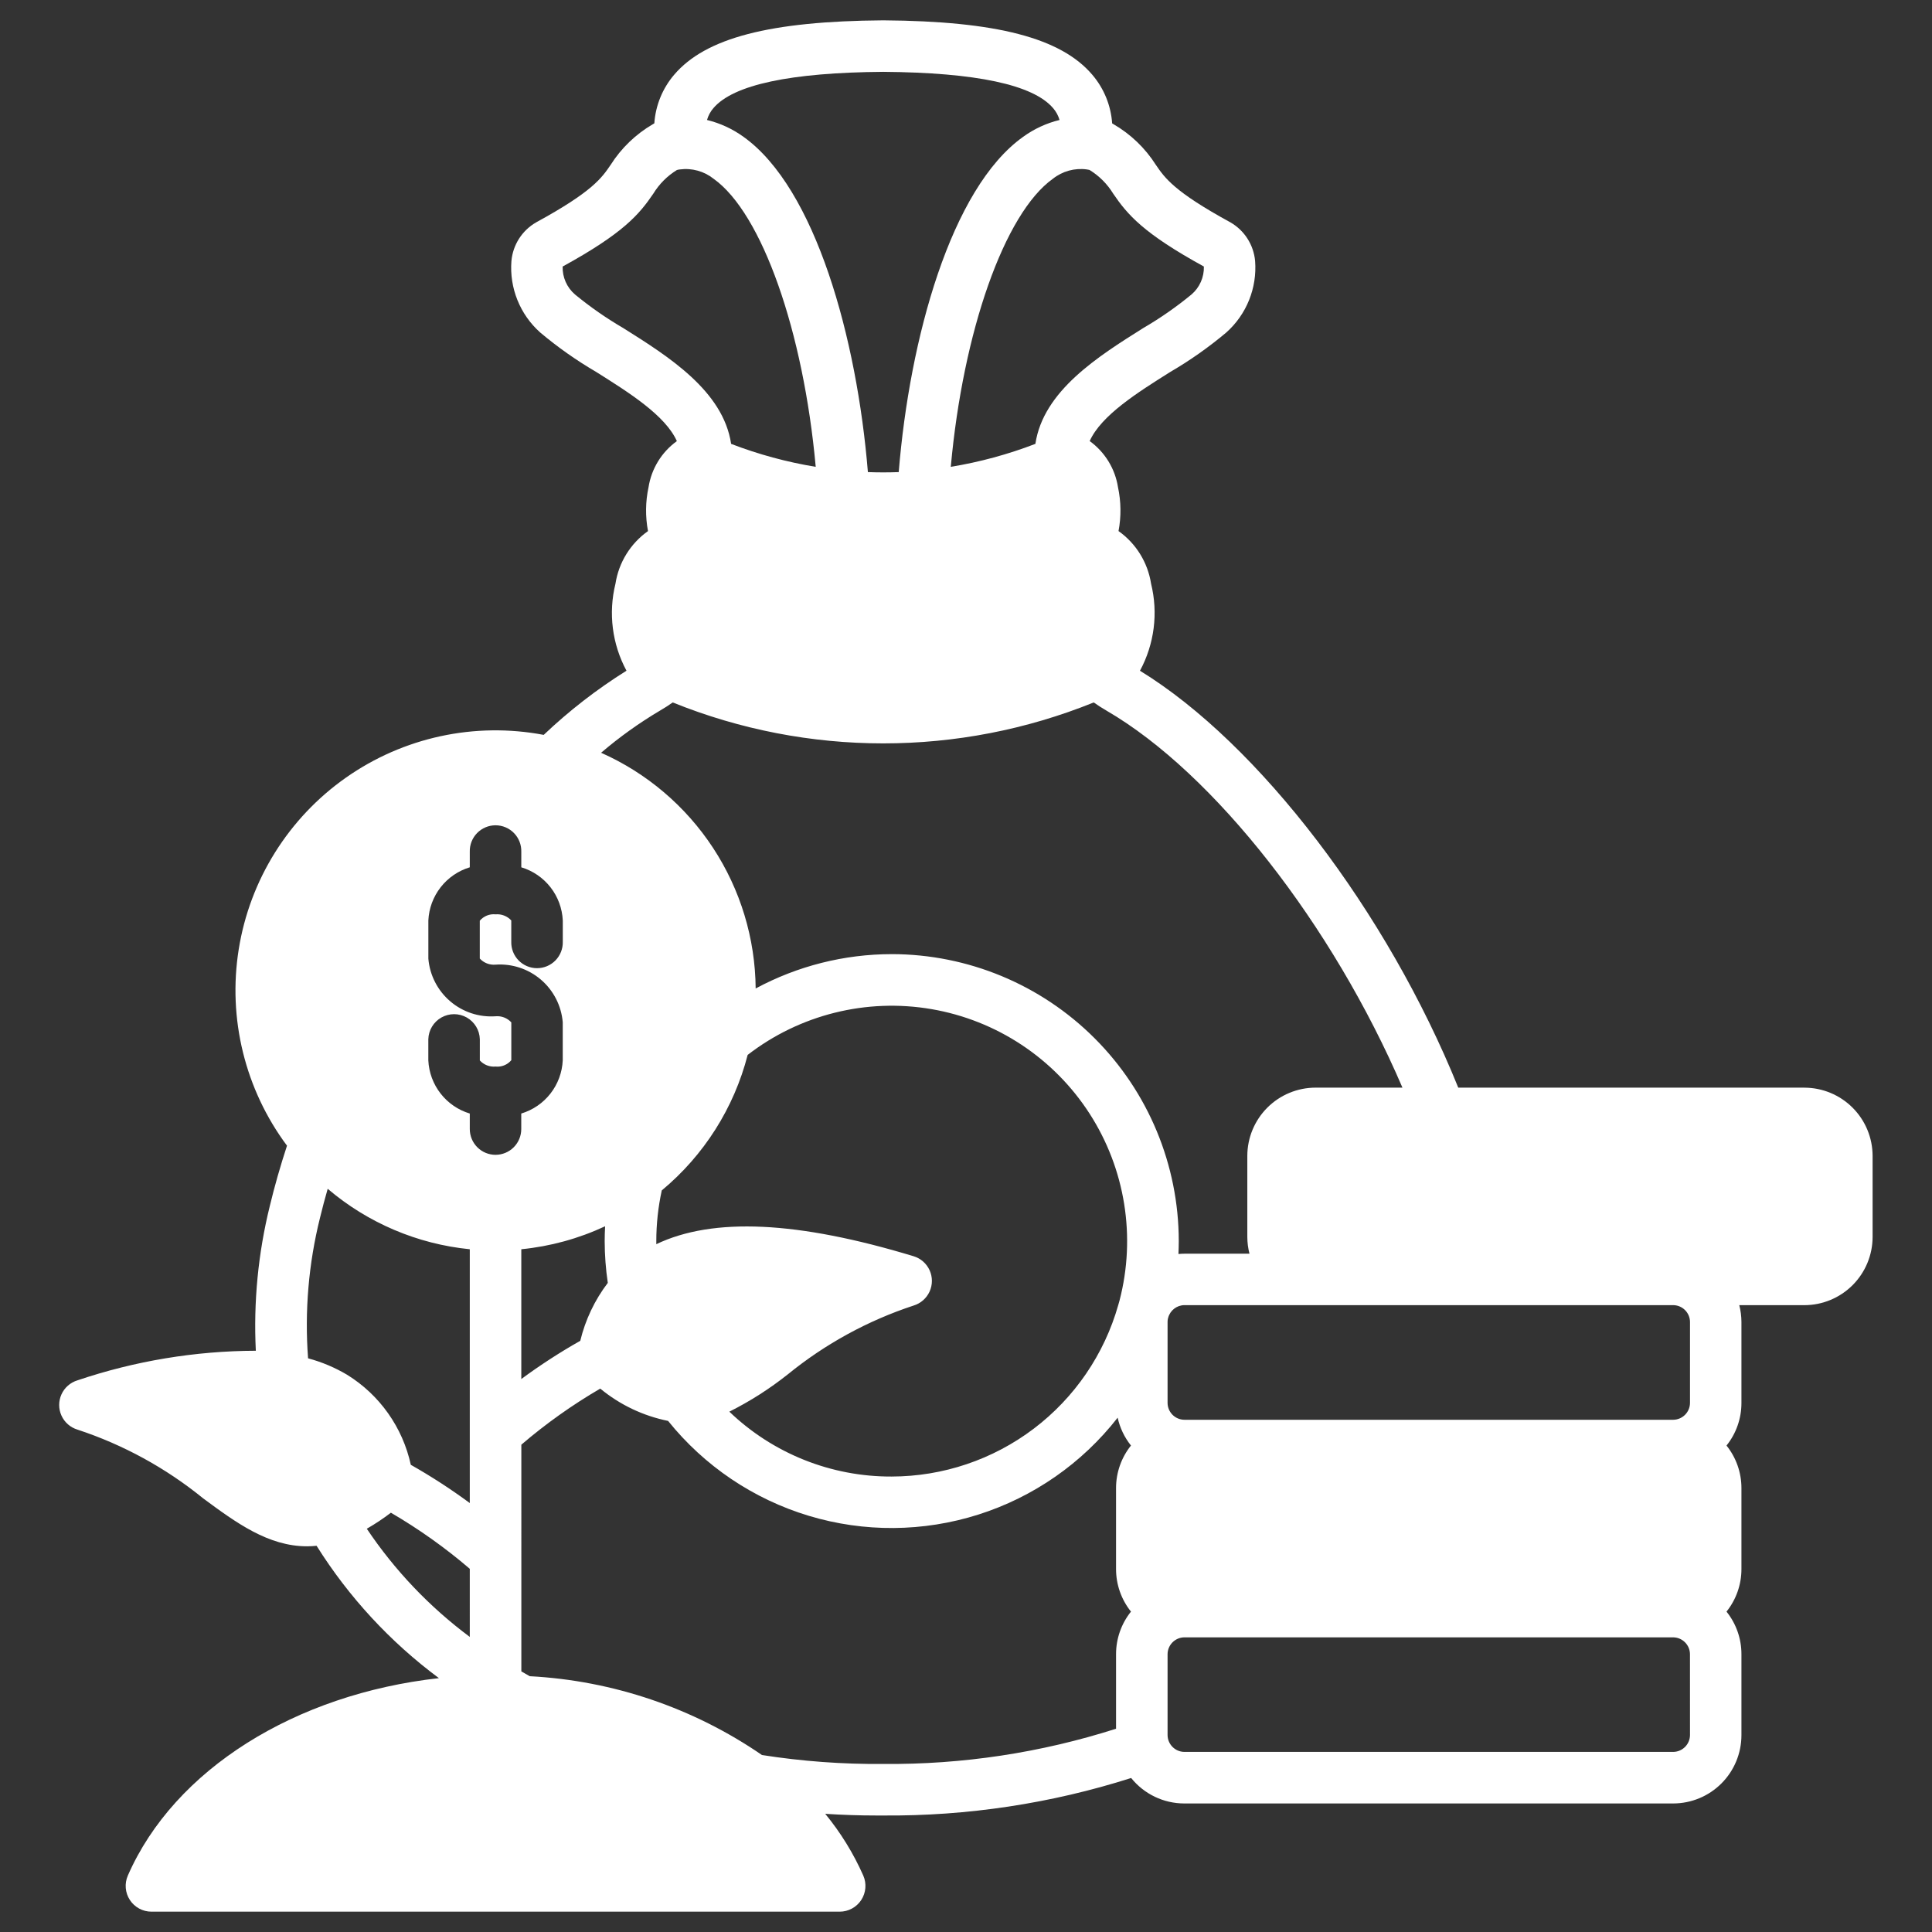 <?xml version="1.0" encoding="UTF-8"?>
<svg width="1200pt" height="1200pt" version="1.1" viewBox="0 0 1200 1200" xmlns="http://www.w3.org/2000/svg">
 <rect x="0" y="0" width="1200" height="1200" fill="#333333" stroke="none"/>
 <path d="m1120.8 675.56h-215.05c-44.098-109.18-123.79-213.66-197.7-258.95 8.949-16.543 11.41-35.828 6.898-54.086-2.043-13.176-9.332-24.961-20.211-32.668 1.703-9.004 1.59-18.258-0.328-27.219-1.805-11.523-8.137-21.848-17.586-28.688 7.176-15.992 29.824-30.227 50.273-43.062v0.004c12.215-7.133 23.793-15.297 34.613-24.406 12.547-11.199 19.152-27.617 17.859-44.387-0.898-10.027-6.633-18.984-15.359-24-34.988-19.098-40.762-27.602-46.344-35.785-6.602-10.355-15.586-18.98-26.199-25.148-0.289-0.191-0.582-0.367-0.883-0.531h-0.004c-0.766-11.133-5.094-21.719-12.34-30.203-19.465-22.887-59.492-33.297-129.73-33.801h-0.227c-70.258 0.504-110.26 10.914-129.73 33.766v-0.004c-7.246 8.484-11.574 19.074-12.34 30.203-0.305 0.164-0.594 0.34-0.883 0.531h-0.004c-10.617 6.184-19.602 14.82-26.195 25.188-5.582 8.223-11.367 16.723-46.332 35.797-8.723 5.019-14.449 13.977-15.348 24-1.293 16.773 5.309 33.188 17.859 44.387 10.82 9.109 22.398 17.273 34.609 24.406 20.449 12.848 43.113 27.07 50.285 43.074h0.004c-9.461 6.82-15.797 17.148-17.598 28.672-1.922 8.957-2.031 18.207-0.328 27.207-10.887 7.715-18.18 19.516-20.211 32.703-4.504 18.234-2.066 37.492 6.848 54.027-18.43 11.527-35.652 24.879-51.41 39.852-42.848-8.098-87.152 1.48-122.83 26.555-35.676 25.07-59.695 63.508-66.594 106.57s3.914 87.074 29.973 122.04c-4.144 12.633-7.742 25.262-10.66 37.375-7.269 29.41-10.203 59.727-8.703 89.988-37.672 0.117-75.078 6.324-110.77 18.379-4.414 1.332-8.039 4.504-9.945 8.703-1.902 4.199-1.902 9.016 0 13.211 1.906 4.199 5.531 7.371 9.945 8.703 28.402 9.344 54.855 23.809 78.051 42.684 20.516 15.156 40.422 29.785 64.559 29.785 1.969-0.008 3.938-0.113 5.898-0.316 20 31.887 45.773 59.766 75.992 82.207-89.055 9.891-164.36 56.629-193.23 122.64-2.16 4.945-1.68 10.648 1.277 15.168 2.957 4.516 7.988 7.238 13.387 7.238h427.48c5.398 0 10.434-2.723 13.391-7.238 2.953-4.519 3.434-10.223 1.273-15.168-6.106-13.805-14.059-26.715-23.645-38.375 10.609 0.695 21.223 1.047 31.77 1.047h4.258-0.004c52.242 0.41 104.22-7.449 154-23.293 8.031 9.996 20.16 15.809 32.98 15.816h303.68c11.242-0.012 22.02-4.481 29.965-12.43 7.949-7.945 12.418-18.723 12.43-29.961v-50.375c0-9.594-3.269-18.902-9.273-26.387 6.004-7.492 9.273-16.805 9.273-26.402v-50.348c0-9.598-3.269-18.91-9.273-26.402 6.004-7.484 9.273-16.793 9.273-26.387v-50.414c-0.016-3.504-0.465-6.996-1.34-10.395h40.422c11.238-0.012 22.012-4.484 29.961-12.43 7.945-7.949 12.414-18.723 12.43-29.961v-50.312c-0.016-11.227-4.477-21.992-12.41-29.938s-18.691-12.422-29.918-12.453zm-445.83-570.33 0.973 0.164 0.797 0.176c5.981 3.664 11.008 8.695 14.664 14.68 8.844 12.973 18.594 24.582 56.348 45.297 0.18 6.633-2.629 12.992-7.652 17.328-9.434 7.766-19.48 14.758-30.039 20.906-27.953 17.57-62.059 38.992-66.961 71.91-16.98 6.535-34.59 11.316-52.547 14.262 7.578-83.898 33.273-157.43 63.422-178.93h0.004c5.918-4.699 13.496-6.793 20.992-5.797zm-231.85-38.086c12.367-14.516 47.859-22.094 105.48-22.523 57.625 0.43 93.121 8.008 105.48 22.523h0.004c1.859 2.137 3.231 4.656 4.016 7.379-8.164 1.988-15.863 5.555-22.66 10.496-44.742 31.895-70.473 125.05-77.23 208.21-6.383 0.246-12.766 0.246-19.148 0-6.797-83.141-32.539-176.35-77.27-208.25-6.805-4.922-14.5-8.473-22.66-10.457 0.773-2.719 2.133-5.238 3.981-7.379zm-55.973 136.64c-10.559-6.148-20.602-13.141-30.039-20.906-5.027-4.328-7.832-10.695-7.641-17.328 37.742-20.715 47.52-32.324 56.336-45.297 3.66-5.984 8.684-11.016 14.668-14.68 0.277 0 0.555-0.141 0.82-0.191l0.91-0.141v0.004c7.5-1.016 15.09 1.074 21.02 5.785 30.152 21.473 55.832 95.027 63.438 178.93h-0.004c-17.957-2.945-35.562-7.727-52.547-14.262-4.914-32.918-38.992-54.34-66.961-71.91zm-95.355 812.93c-24.984-18.598-46.617-41.32-63.965-67.188 5.203-2.984 10.203-6.309 14.969-9.953 17.348 10.113 33.746 21.773 48.996 34.84zm0-83.141c-11.727-8.645-23.957-16.578-36.633-23.758-5.059-23.234-19.336-43.418-39.559-55.922-7.582-4.496-15.742-7.938-24.254-10.219-2.191-29.289 0.305-58.742 7.402-87.246 1.426-5.91 3.043-11.949 4.789-18.051h-0.004c24.914 21.207 55.703 34.309 88.258 37.555zm16.004-216.29c-4.242 0-8.316-1.688-11.316-4.688-3-3.004-4.688-7.074-4.688-11.316v-9.641c-7.18-2.16-13.516-6.5-18.129-12.414-4.609-5.914-7.277-13.113-7.625-20.602v-13.152c0.156-5.609 3.238-10.723 8.125-13.484 4.883-2.758 10.859-2.758 15.742 0 4.887 2.762 7.969 7.875 8.129 13.484v13.199c2.488 2.715 6.094 4.117 9.762 3.793 3.719 0.387 7.383-1.094 9.789-3.957v-23.496 0.004c-2.488-2.715-6.098-4.113-9.762-3.789-10.262 0.719-20.395-2.625-28.207-9.316-7.816-6.688-12.684-16.184-13.555-26.434v-23.77c0.348-7.488 3.012-14.684 7.621-20.594 4.606-5.91 10.934-10.25 18.109-12.414v-9.637c-0.121-4.324 1.512-8.508 4.523-11.609 3.012-3.098 7.152-4.848 11.477-4.848 4.32 0 8.461 1.75 11.473 4.848 3.012 3.102 4.644 7.285 4.523 11.609v9.637c7.184 2.156 13.52 6.492 18.137 12.402 4.613 5.914 7.281 13.113 7.633 20.605v13.199c0.121 4.32-1.512 8.508-4.523 11.605-3.016 3.098-7.152 4.848-11.477 4.848-4.32 0-8.461-1.75-11.473-4.848-3.016-3.098-4.644-7.285-4.523-11.605v-13.199c-2.492-2.707-6.098-4.109-9.766-3.793-3.715-0.379-7.379 1.098-9.789 3.957v23.508-0.004c2.492 2.707 6.098 4.109 9.766 3.793 10.262-0.723 20.395 2.625 28.211 9.316 7.812 6.691 12.68 16.191 13.547 26.441v23.699c-0.348 7.492-3.016 14.691-7.629 20.605-4.617 5.914-10.953 10.254-18.137 12.41v9.641c0 4.234-1.676 8.297-4.664 11.297-2.988 3-7.043 4.691-11.277 4.707zm69.688 79.578c-8.109 10.664-13.922 22.898-17.062 35.926-12.672 7.18-24.906 15.109-36.633 23.746v-80.602c18.035-1.781 35.633-6.609 52.055-14.273-0.164 3.059-0.266 6.141-0.266 9.207 0.02 8.68 0.664 17.348 1.934 25.934zm324.99 204.14c-6.004 7.484-9.273 16.793-9.273 26.387v46.359-0.004c-46.68 14.922-95.438 22.305-144.44 21.879h-0.305c-25.168 0.211-50.312-1.645-75.184-5.547-42.656-29.293-92.574-46.234-144.25-48.957-1.742-0.984-3.484-1.984-5.203-2.981l-0.004-140.82c15.258-13.059 31.66-24.719 49.012-34.836 12.184 10.055 26.656 16.949 42.141 20.07 22.508 28.004 52.961 48.547 87.359 58.93 34.395 10.383 71.129 10.117 105.37-0.758 34.246-10.875 64.398-31.855 86.504-60.18 1.395 6.328 4.223 12.246 8.273 17.305-6.004 7.492-9.273 16.805-9.273 26.402v50.348c0 9.598 3.269 18.91 9.273 26.402zm-135.01-220.73c-72.102-21.867-124.52-24.34-159.82-7.492v-1.922 0.004c-0.004-10.586 1.133-21.137 3.398-31.477 26.191-21.746 44.859-51.199 53.344-84.164 32.402-25.047 73.82-35.359 114.18-28.434 40.363 6.926 75.973 30.457 98.168 64.875 22.195 34.414 28.945 76.559 18.609 116.18-0.289 0.871-0.531 1.781-0.758 2.68-8.684 30.648-27.121 57.637-52.516 76.867-25.398 19.234-56.371 29.664-88.227 29.719-37.566 0.164-73.73-14.285-100.84-40.297 12.898-6.465 25.094-14.25 36.391-23.23 23.195-18.875 49.652-33.34 78.062-42.68 4.41-1.34 8.031-4.512 9.934-8.711 1.902-4.199 1.902-9.012 0-13.211-1.902-4.199-5.523-7.371-9.934-8.711zm-13.617-187.64c-29.492 0.023-58.523 7.352-84.492 21.332-0.254-31.043-9.445-61.359-26.469-87.324-17.023-25.961-41.16-46.477-69.531-59.086 11.387-9.738 23.594-18.48 36.48-26.121 2.766-1.605 5.445-3.32 8.02-5.129 83.863 33.906 177.61 33.906 261.48 0 2.527 1.805 5.254 3.523 8.008 5.129 66.949 38.941 140.4 133.19 183.74 234.12h-53.961c-11.242 0.012-22.016 4.484-29.961 12.43-7.949 7.949-12.418 18.723-12.434 29.961v50.363c0.012 3.508 0.465 7 1.34 10.395h-40.422c-1.262 0-2.527 0.074-3.699 0.191 0.113-2.664 0.203-5.344 0.203-8.035-0.059-47.262-18.863-92.574-52.289-125.99-33.426-33.414-78.742-52.203-126.01-52.242zm495.84 485.11c-0.074 5.711-4.684 10.324-10.395 10.398h-303.7c-5.707-0.074-10.32-4.688-10.395-10.398v-50.359c0.074-5.711 4.688-10.32 10.395-10.398h303.68c5.711 0.078 10.324 4.688 10.398 10.398zm0-206.29c-0.074 5.711-4.684 10.32-10.395 10.395h-303.7c-5.707-0.074-10.32-4.684-10.395-10.395v-50.414c0.004-0.664 0.07-1.328 0.203-1.98l0.164-0.555c1.199-4.574 5.301-7.789 10.027-7.859h303.68c5.723 0.062 10.348 4.676 10.422 10.395z" fill="#fff"/>
</svg>
